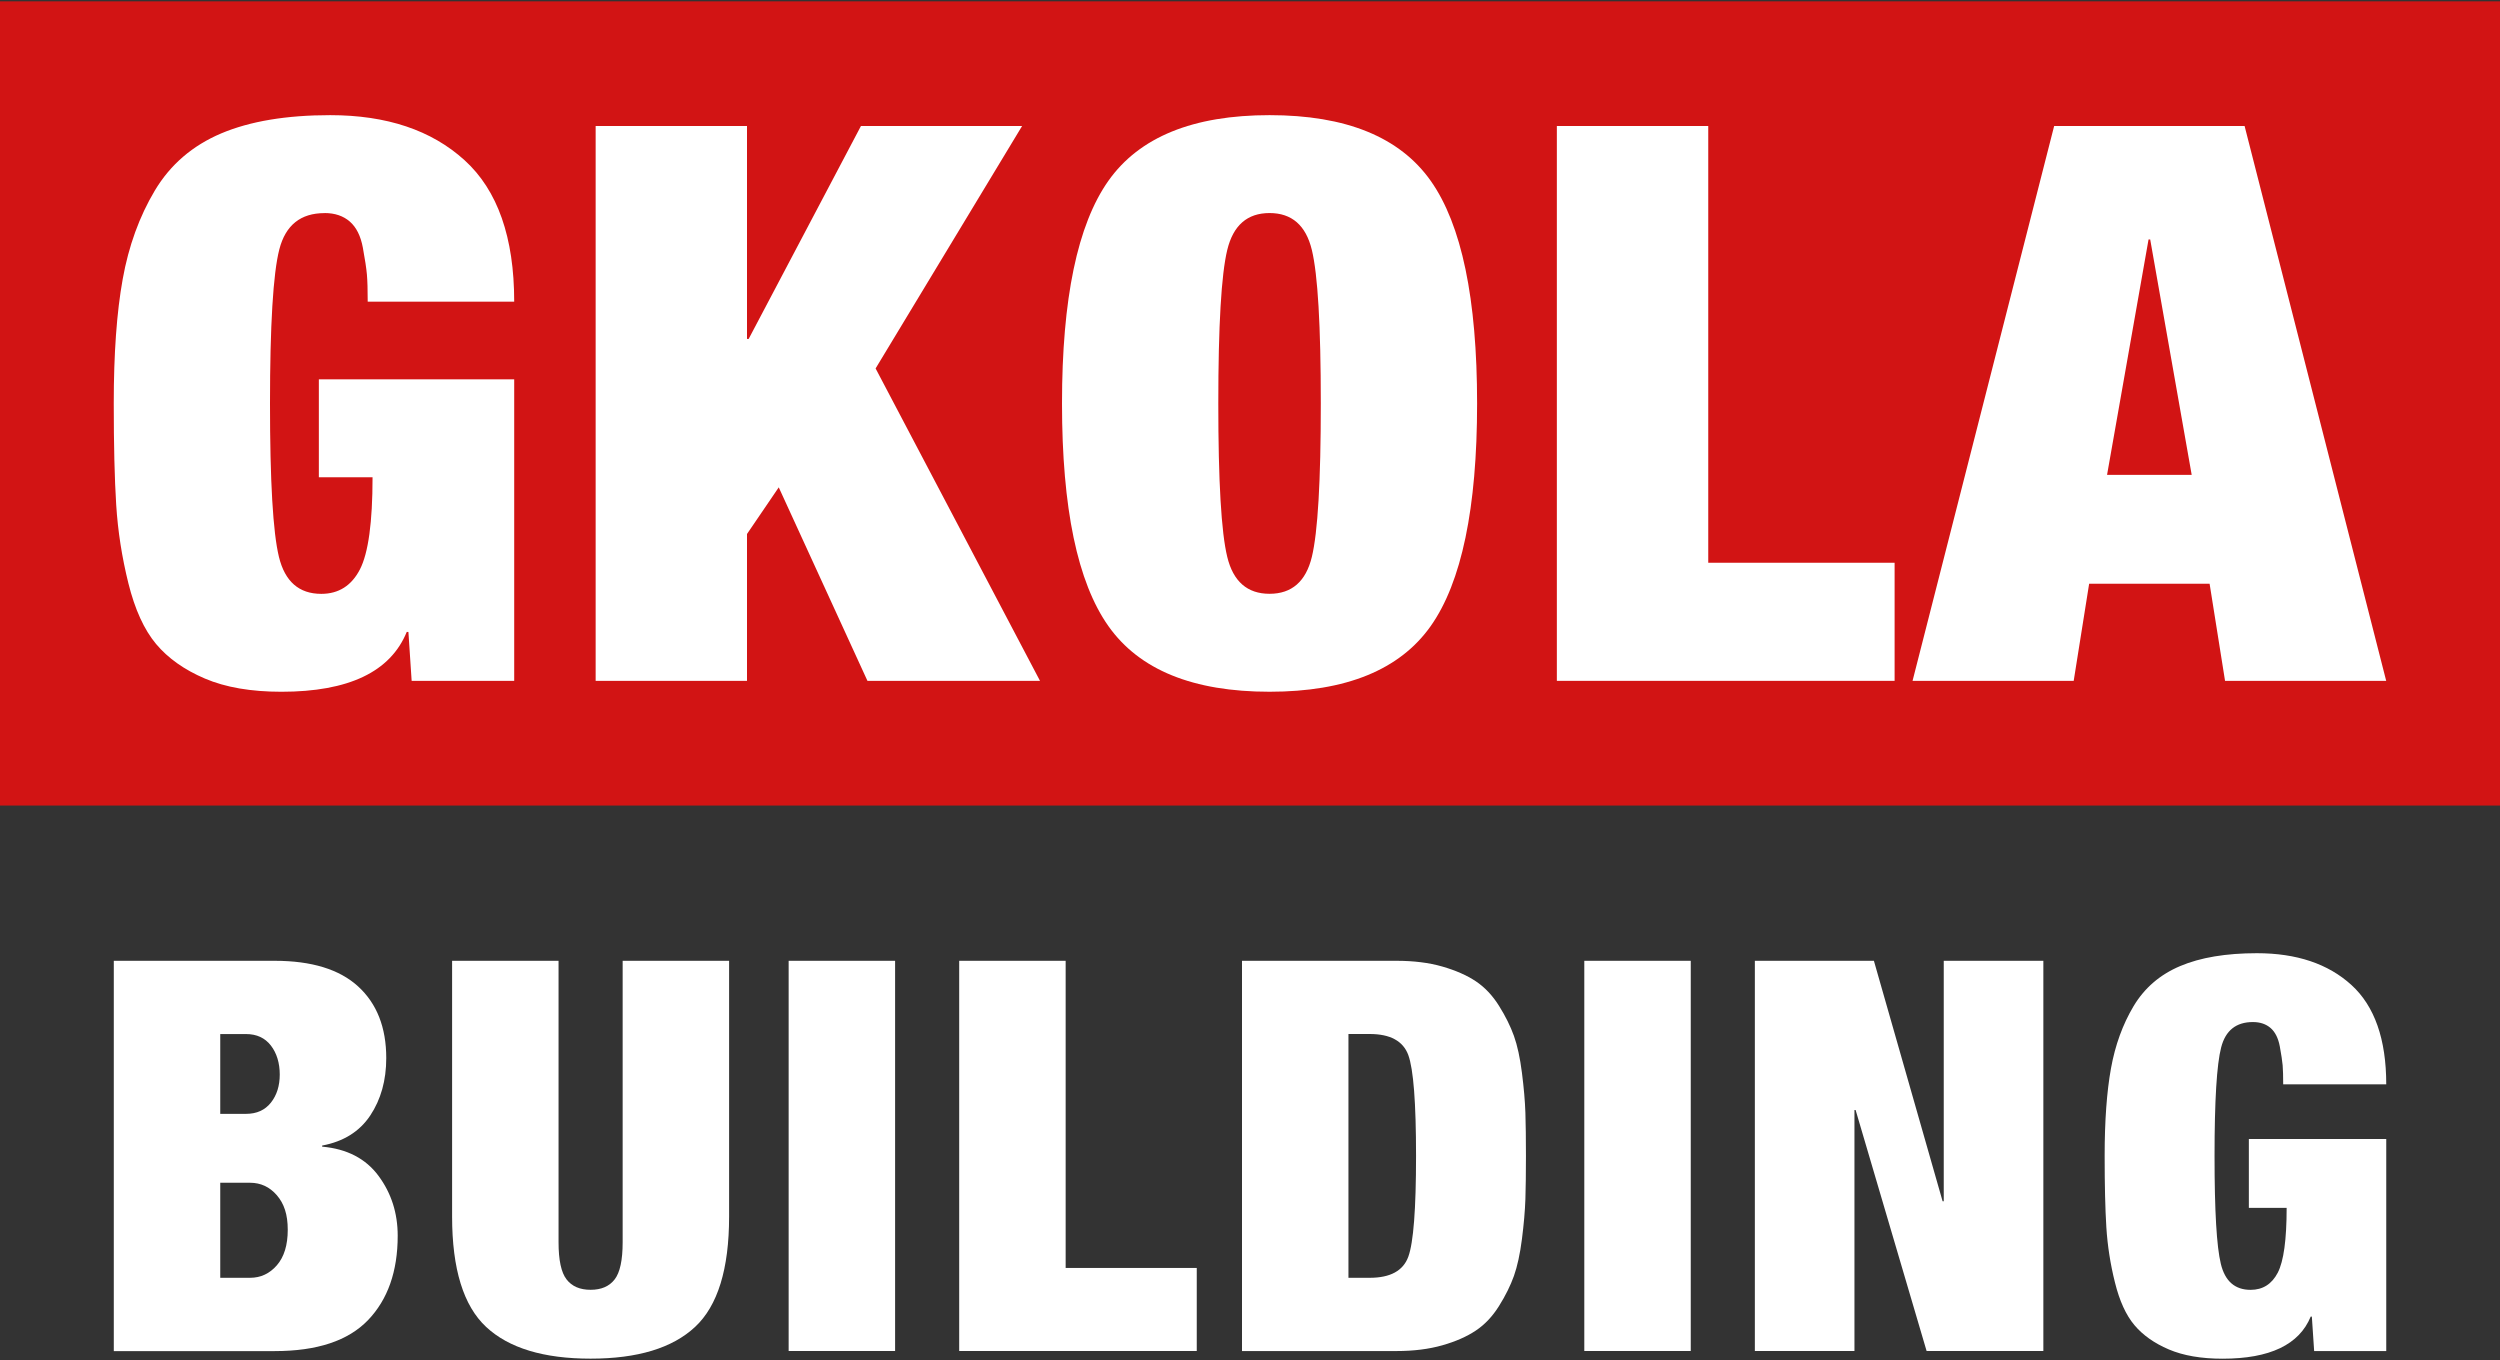 <svg xmlns="http://www.w3.org/2000/svg" id="Layer_1" viewBox="0 0 500 272"><rect x="0" y="0" width="500" height="272" fill="#333333" stroke="none"/><defs><style>      .cls-1 {        fill: #fff;      }      .cls-2 {        fill: #d21414;      }    </style></defs><g><path class="cls-1" d="M22.76,270.2v-78.04h32.17c7.4,0,12.97,1.71,16.71,5.14,3.74,3.43,5.61,8.2,5.61,14.32,0,4.45-1.07,8.27-3.2,11.48-2.14,3.21-5.34,5.21-9.62,6.01v.22c4.96.44,8.72,2.39,11.28,5.85,2.56,3.46,3.83,7.45,3.83,11.97,0,7.14-1.99,12.77-5.95,16.89-3.97,4.12-10.19,6.18-18.66,6.18H22.76ZM44.05,206.81v15.96h5.15c2.14,0,3.8-.75,4.98-2.24,1.18-1.49,1.77-3.37,1.77-5.63s-.59-4.26-1.77-5.79c-1.18-1.53-2.84-2.3-4.98-2.3h-5.15ZM44.05,236.54v19.02h5.95c2.14,0,3.93-.84,5.38-2.51,1.45-1.68,2.17-4.04,2.17-7.1s-.73-5.21-2.17-6.89c-1.45-1.68-3.24-2.51-5.38-2.51h-5.95Z"></path><path class="cls-1" d="M90.42,192.16h21.29v56.29c0,3.57.53,6.05,1.6,7.43,1.07,1.39,2.67,2.08,4.81,2.08s3.74-.69,4.81-2.08c1.07-1.38,1.6-3.86,1.6-7.43v-56.29h21.29v51.15c0,10.49-2.27,17.85-6.81,22.08-4.54,4.23-11.5,6.34-20.89,6.34s-16.35-2.11-20.89-6.34c-4.54-4.23-6.81-11.59-6.81-22.08v-51.15Z"></path><path class="cls-1" d="M157.73,270.2v-78.04h21.29v78.04h-21.29Z"></path><path class="cls-1" d="M191.84,270.2v-78.04h21.29v61.43h26.22v16.61h-47.51Z"></path><path class="cls-1" d="M248.4,270.2v-78.04h30.91c3.43,0,6.49.38,9.16,1.15,2.67.77,4.9,1.75,6.7,2.95,1.79,1.2,3.34,2.84,4.64,4.92,1.3,2.08,2.29,4.08,2.98,6.01.69,1.93,1.22,4.39,1.6,7.38.38,2.99.61,5.65.69,7.98.07,2.33.11,5.21.11,8.64s-.04,6.3-.11,8.63c-.08,2.33-.31,4.99-.69,7.98-.38,2.99-.92,5.45-1.6,7.38-.69,1.93-1.68,3.94-2.98,6.01-1.3,2.08-2.84,3.72-4.64,4.92-1.79,1.2-4.03,2.19-6.7,2.95-2.67.76-5.72,1.15-9.16,1.15h-30.91ZM269.69,206.81v48.75h4.24c4.12,0,6.7-1.4,7.73-4.21,1.03-2.8,1.55-9.53,1.55-20.17s-.52-17.36-1.55-20.17c-1.03-2.8-3.61-4.21-7.73-4.21h-4.24Z"></path><path class="cls-1" d="M316.86,270.2v-78.04h21.29v78.04h-21.29Z"></path><path class="cls-1" d="M350.97,270.2v-78.04h23.81l13.74,48.09h.23v-48.09h19.92v78.04h-23.35l-14.2-48.2h-.23v48.2h-19.92Z"></path><path class="cls-1" d="M449.77,241.57v-13.77h27.48v42.41h-14.42l-.46-6.89h-.23c-2.29,5.61-8.17,8.42-17.63,8.42-4.27,0-7.86-.62-10.76-1.86-2.9-1.24-5.19-2.86-6.87-4.86-1.68-2-2.98-4.84-3.89-8.53-.92-3.68-1.49-7.36-1.72-11.04-.23-3.68-.34-8.43-.34-14.26,0-7,.42-12.82,1.26-17.49.84-4.66,2.35-8.82,4.52-12.46,2.18-3.64,5.28-6.32,9.33-8.03,4.04-1.71,9.16-2.57,15.34-2.57,7.94,0,14.23,2.11,18.89,6.34,4.65,4.23,6.98,10.86,6.98,19.89h-20.61c0-1.68-.04-2.95-.11-3.83-.08-.87-.27-2.13-.57-3.77-.31-1.64-.92-2.86-1.83-3.66-.92-.8-2.1-1.2-3.55-1.2-3.36,0-5.48,1.69-6.35,5.08-.88,3.39-1.32,10.62-1.32,21.7s.42,18.13,1.26,21.59c.84,3.46,2.82,5.19,5.95,5.19,2.44,0,4.25-1.15,5.44-3.44,1.18-2.3,1.77-6.61,1.77-12.95h-7.56Z"></path></g><g><rect class="cls-2" x="0" y=".27" width="500" height="160.84"></rect><g><polygon class="cls-1" points="204.42 25.2 172.19 25.2 149.73 67.79 149.4 67.79 149.4 25.2 119.13 25.2 119.13 136.17 149.4 136.17 149.4 106.8 155.75 97.47 173.49 136.17 208 136.17 175.12 73.69 204.42 25.2"></polygon><path class="cls-1" d="M64.92,42.61c2.06,0,3.74.57,5.05,1.71,1.3,1.14,2.17,2.88,2.6,5.21.43,2.33.7,4.12.81,5.36.11,1.24.16,3.06.16,5.44h29.3c0-12.85-3.31-22.28-9.93-28.29-6.62-6.01-15.57-9.01-26.86-9.01-8.79,0-16.06,1.22-21.81,3.65-5.75,2.44-10.17,6.24-13.27,11.42-3.09,5.18-5.24,11.09-6.43,17.72-1.2,6.63-1.79,14.92-1.79,24.87,0,8.29.16,15.05.49,20.28.33,5.23,1.14,10.47,2.44,15.7,1.3,5.23,3.15,9.27,5.53,12.12,2.39,2.85,5.64,5.16,9.77,6.92,4.12,1.76,9.22,2.64,15.3,2.64,13.46,0,21.81-3.99,25.07-11.97h.33l.65,9.79h20.51v-60.3h-39.07v19.58h10.74c0,9.01-.84,15.15-2.52,18.42-1.68,3.26-4.26,4.9-7.73,4.9-4.45,0-7.27-2.46-8.47-7.38-1.2-4.92-1.79-15.15-1.79-30.69s.62-26.03,1.87-30.85c1.25-4.82,4.26-7.23,9.03-7.23Z"></path><polygon class="cls-1" points="341.65 25.2 311.37 25.2 311.37 136.17 378.92 136.17 378.92 112.55 341.65 112.55 341.65 25.2"></polygon><path class="cls-1" d="M253.91,23.03c-15.3,0-26.04,4.38-32.23,13.13-6.19,8.76-9.28,23.6-9.28,44.53s3.09,35.77,9.28,44.53c6.19,8.76,16.93,13.13,32.23,13.13s26.04-4.38,32.23-13.13c6.18-8.75,9.28-23.6,9.28-44.53s-3.09-35.77-9.28-44.53c-6.19-8.75-16.93-13.13-32.23-13.13ZM262.37,111.38c-1.19,4.92-4.02,7.38-8.46,7.38s-7.27-2.46-8.46-7.38c-1.2-4.92-1.79-15.15-1.79-30.69s.6-25.77,1.79-30.7c1.19-4.92,4.01-7.38,8.46-7.38s7.27,2.46,8.46,7.38c1.19,4.92,1.79,15.15,1.79,30.7s-.6,25.78-1.79,30.69Z"></path><path class="cls-1" d="M448.92,25.2h-38.09l-28.32,110.97h32.23l3.09-19.43h24.09l3.09,19.43h32.23l-28.32-110.97ZM421.41,94.98l8.3-47.09h.33l8.3,47.09h-16.93Z"></path></g></g></svg>